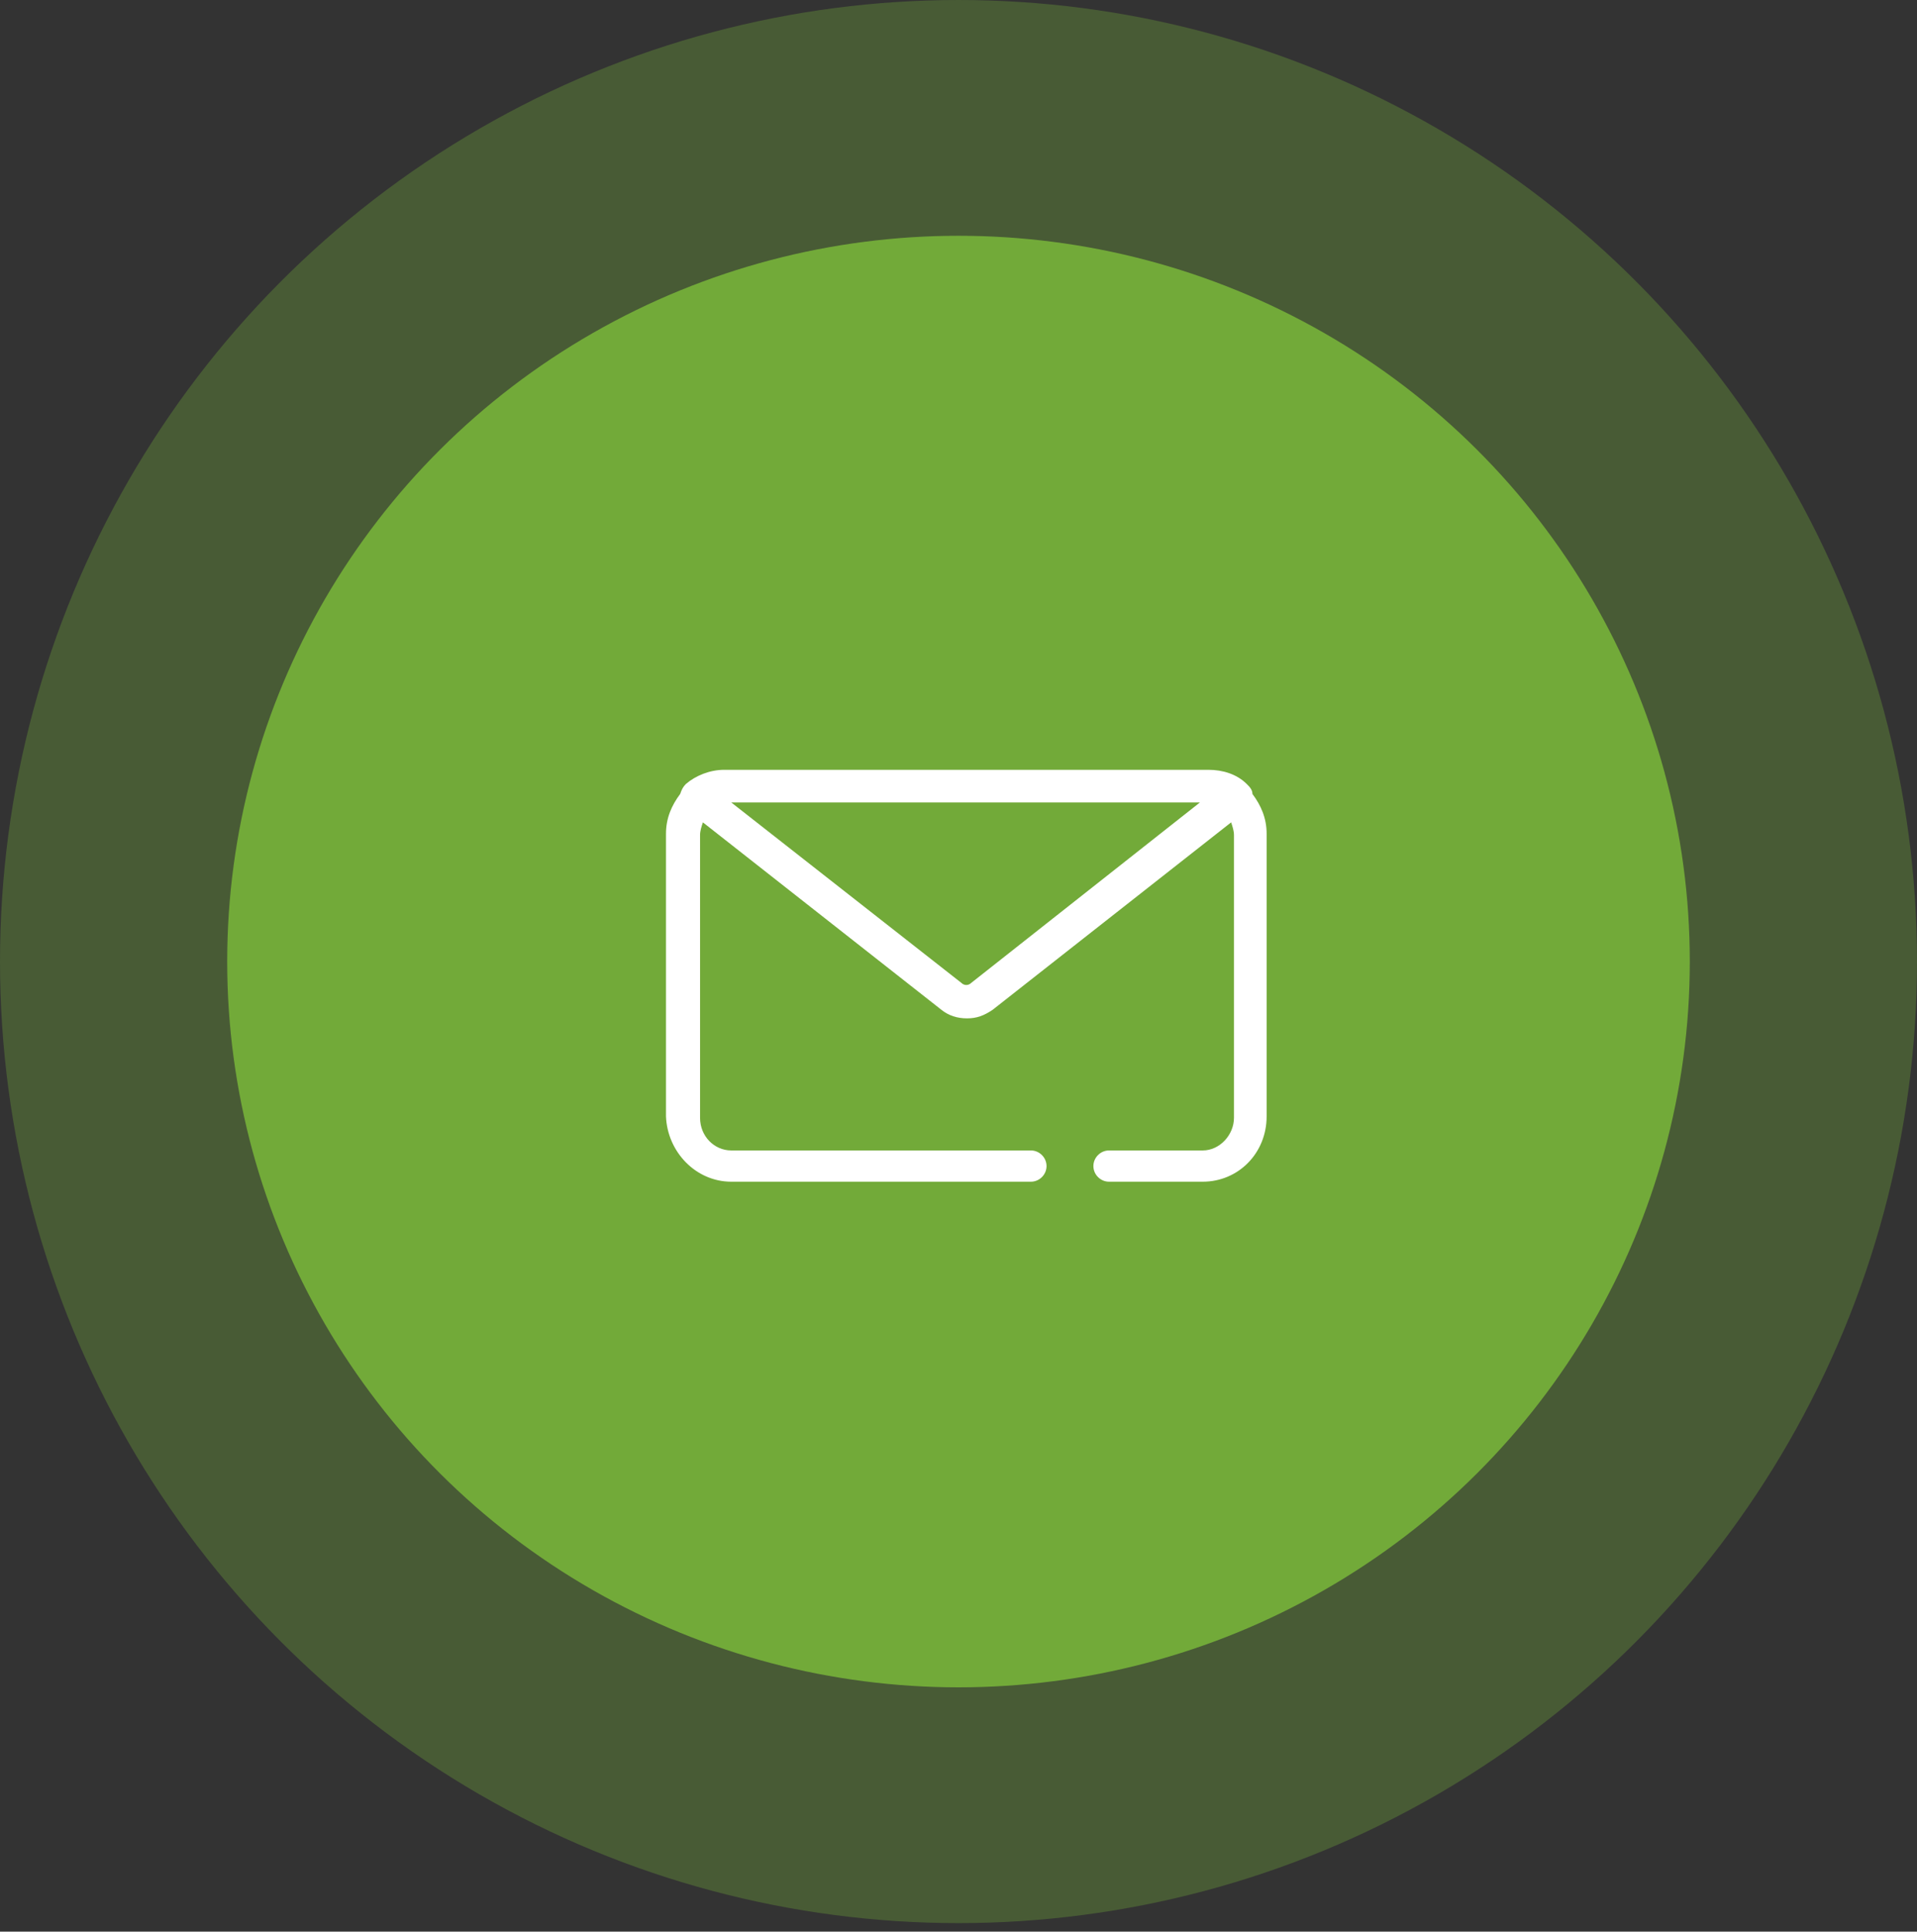 <svg xmlns="http://www.w3.org/2000/svg" xml:space="preserve" style="enable-background:new 0 0 135 136" width="135px" height="136px" viewBox="0 0 135 136"><rect x="0" y="0" width="135" height="136" fill="#333333" stroke="none"/><g transform="translate(649 3501)"><ellipse cx="-581.5" cy="-3433.3" rx="67.5" ry="67.7" style="fill-rule:evenodd;clip-rule:evenodd;fill:#7ec03b;fill-opacity:.281"/><ellipse cx="-581.5" cy="-3433.3" rx="51.5" ry="51.1" style="fill-rule:evenodd;clip-rule:evenodd;fill:#7ec03b;fill-opacity:.787"/><path d="M-597.5-3417.8h21.1c.6 0 1.1-.5 1.1-1.1 0-.6-.5-1.1-1.1-1.1h-21.1c-1.2 0-2.2-1-2.2-2.3v-19.9c0-.3.1-.6.2-.9l16.8 13.2c.5.4 1.1.6 1.8.6s1.2-.2 1.8-.6l16.8-13.2c.1.3.2.6.2.9v19.9c0 1.2-1 2.3-2.2 2.3h-6.6c-.6 0-1.1.5-1.1 1.1 0 .6.5 1.1 1.1 1.1h6.6c2.5 0 4.5-2 4.5-4.6v-19.9c0-1.1-.4-2-1-2.8 0-.3-.2-.5-.4-.7-.7-.7-1.7-1-2.7-1H-598c-1 0-2 .4-2.7 1-.2.2-.3.4-.4.7-.6.8-1 1.7-1 2.8v19.9c.1 2.5 2.1 4.6 4.6 4.6zm33-26.7-16.1 12.7c-.2.2-.5.2-.7 0l-16.2-12.7h33z" style="fill:#fff"/></g></svg>